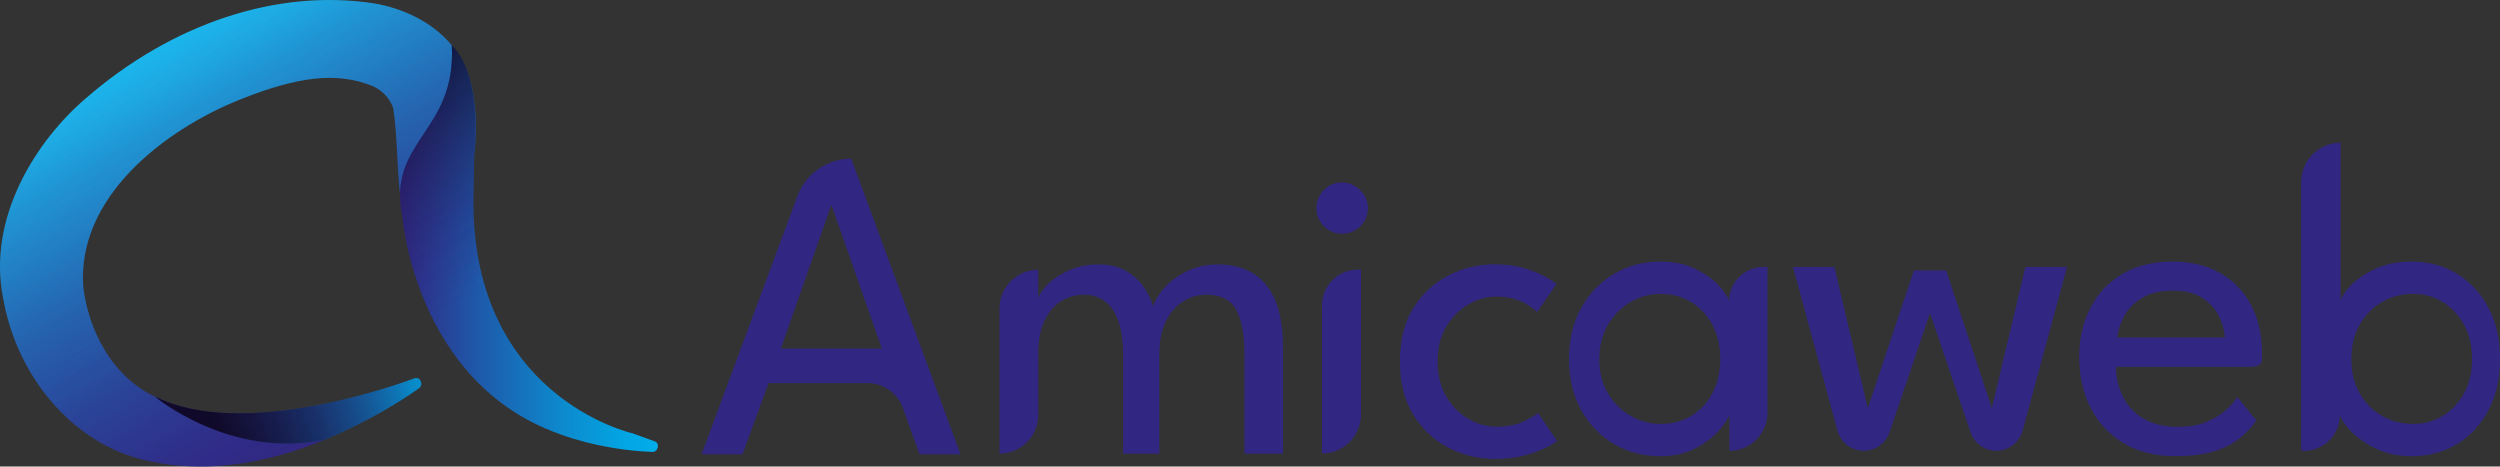 <?xml version="1.0" encoding="UTF-8"?><svg id="Calque_2" xmlns="http://www.w3.org/2000/svg" xmlns:xlink="http://www.w3.org/1999/xlink" viewBox="0 0 653.05 121.87"><rect x="0" y="0" width="653.05" height="121.87" fill="#333333" stroke="none"/><defs><style>.cls-1{fill:#312783;}.cls-2{fill:url(#Dégradé_sans_nom_54);}.cls-3{fill:url(#Dégradé_sans_nom_664-4);}.cls-3,.cls-4,.cls-5,.cls-6{opacity:.5;}.cls-4{fill:url(#Dégradé_sans_nom_664-3);}.cls-5{fill:url(#Dégradé_sans_nom_664-2);}.cls-7{fill:url(#Dégradé_sans_nom_746);opacity:.2;}.cls-6{fill:url(#Dégradé_sans_nom_664);}.cls-8{fill:url(#Dégradé_sans_nom_665);}.cls-9{fill:url(#Dégradé_sans_nom_448);}</style><linearGradient id="Dégradé_sans_nom_54" x1="39.3" y1="13.49" x2="94.58" y2="109.25" gradientTransform="matrix(1, 0, 0, 1, 0, 0)" gradientUnits="userSpaceOnUse"><stop offset="0" stop-color="#00aeea"/><stop offset=".19" stop-color="#0d88cd"/><stop offset=".44" stop-color="#1c5ead"/><stop offset=".67" stop-color="#274096"/><stop offset=".86" stop-color="#2e2d88"/><stop offset="1" stop-color="#312783"/></linearGradient><linearGradient id="Dégradé_sans_nom_746" x1="43.36" y1="20.53" x2="98.64" y2="116.28" gradientTransform="matrix(1, 0, 0, 1, 0, 0)" gradientUnits="userSpaceOnUse"><stop offset="0" stop-color="#fff" stop-opacity=".5"/><stop offset="1" stop-color="#312783" stop-opacity="0"/></linearGradient><linearGradient id="Dégradé_sans_nom_448" x1="104.51" y1="64.94" x2="171.86" y2="64.94" gradientTransform="matrix(1, 0, 0, 1, 0, 0)" gradientUnits="userSpaceOnUse"><stop offset="0" stop-color="#312783"/><stop offset=".34" stop-color="#1c5fae"/><stop offset=".63" stop-color="#0d8ace"/><stop offset=".86" stop-color="#03a4e2"/><stop offset="1" stop-color="#00aeea"/></linearGradient><linearGradient id="Dégradé_sans_nom_664" x1="97.57" y1="14.31" x2="129.99" y2="73.34" gradientTransform="matrix(1, 0, 0, 1, 0, 0)" gradientUnits="userSpaceOnUse"><stop offset="0" stop-color="#05000b"/><stop offset="1" stop-color="#312783" stop-opacity="0"/></linearGradient><linearGradient id="Dégradé_sans_nom_665" x1="122.49" y1="105.1" x2="53.07" y2="110.15" gradientTransform="matrix(1, 0, 0, 1, 0, 0)" gradientUnits="userSpaceOnUse"><stop offset=".21" stop-color="#00aeea"/><stop offset=".36" stop-color="#0d88cd"/><stop offset=".56" stop-color="#1c5ead"/><stop offset=".74" stop-color="#274096"/><stop offset=".89" stop-color="#2e2d88"/><stop offset="1" stop-color="#312783"/></linearGradient><linearGradient id="Dégradé_sans_nom_664-2" x1="57.1" y1="112.27" x2="119.18" y2="80.79" xlink:href="#Dégradé_sans_nom_664"/><linearGradient id="Dégradé_sans_nom_664-3" x1="57.1" y1="112.27" x2="119.18" y2="80.79" xlink:href="#Dégradé_sans_nom_664"/><linearGradient id="Dégradé_sans_nom_664-4" x1="97.57" y1="14.31" x2="129.99" y2="73.34" xlink:href="#Dégradé_sans_nom_664"/></defs><g id="Calque_1-2"><g><path class="cls-2" d="M42.19,104.37c-13.09-5.22-19.13-18.59-20.42-29.3-1.81-23.39,20.92-41.05,40.93-49.07,15.22-6.1,25.14-7.17,34.22-3.69,2.65,1.01,4.78,3.15,5.78,5.85,.59,3.54,.83,8.07,1.07,12.45,.18,3.44,.37,6.99,.73,10.08l15.48-26-1.93-12.83c-5.17-6.25-13.01-9.72-20.23-10.96C72.49-3.03,44.94,6.06,22.25,25.83,9.67,36.61-3.48,56.75,.84,78.01c3.63,20.58,18.16,37.45,36.16,41.99,5.15,1.29,10.31,1.86,15.4,1.86,10.57,0,20.87-2.47,30.34-6.15l2.18-.88-26.37-3.18-16.35-7.28Z"/><path class="cls-7" d="M42.19,104.37c-13.09-5.22-19.13-18.59-20.42-29.3-1.81-23.39,20.92-41.05,40.93-49.07,15.22-6.1,25.14-7.17,34.22-3.69,2.65,1.01,4.78,3.15,5.78,5.85,.59,3.54,.83,8.07,1.07,12.45,.18,3.44,.37,6.99,.73,10.08l15.48-26-1.93-12.83c-5.17-6.25-13.01-9.72-20.23-10.96C72.49-3.03,44.94,6.06,22.25,25.83,9.67,36.61-3.48,56.75,.84,78.01c3.63,20.58,18.16,37.45,36.16,41.99,5.15,1.29,10.31,1.86,15.4,1.86,10.57,0,20.87-2.47,30.34-6.15l2.18-.88-26.37-3.18-16.35-7.28Z"/><path class="cls-1" d="M222.35,41.44h0l28.55,77.22h-10.71l-4.31-12.03c-1.41-3.94-5.15-6.57-9.34-6.57h-25.78l-6.79,18.6h-10.7l25.04-67.45c2.18-5.87,7.78-9.76,14.04-9.76Zm-18.37,49.61h26.38l-13.1-37.32h-.18l-13.1,37.32Z"/><path class="cls-1" d="M318.16,69.07c3.55,0,6.59,.77,9.13,2.31,2.53,1.54,4.47,3.89,5.82,7.05,1.35,3.16,2.02,7.19,2.02,12.11v27.96h-10.06v-25.91c0-5.19-.72-9.09-2.16-11.7s-4.08-3.92-7.9-3.92c-2.03,0-3.97,.55-5.82,1.67-1.85,1.11-3.37,2.82-4.56,5.12-1.19,2.3-1.78,5.25-1.78,8.83v25.91h-9.48v-25.91c0-5.19-.9-9.09-2.69-11.7-1.79-2.61-4.31-3.92-7.54-3.92-2.07,0-4.01,.54-5.82,1.61-1.81,1.07-3.29,2.76-4.42,5.06-1.13,2.3-1.69,5.29-1.69,8.95v15.79c0,5.59-4.53,10.12-10.12,10.12h0v-37.91c0-5.59,4.53-10.12,10.12-10.12h0v7.37c.43-1.21,1.35-2.5,2.78-3.86,1.42-1.36,3.26-2.52,5.5-3.48s4.75-1.43,7.52-1.43,5.3,.58,7.25,1.75c1.95,1.17,3.49,2.6,4.62,4.3,1.13,1.7,1.91,3.32,2.34,4.88,.54-1.68,1.6-3.36,3.16-5.06s3.53-3.1,5.91-4.21c2.38-1.11,5.01-1.67,7.9-1.67Z"/><path class="cls-1" d="M350.54,61.05c-1.83,0-3.4-.65-4.71-1.96-1.31-1.31-1.96-2.87-1.96-4.71s.65-3.41,1.96-4.74,2.88-1.99,4.71-1.99c1.21,0,2.33,.31,3.36,.94,1.03,.63,1.86,1.43,2.49,2.43,.62,.99,.94,2.12,.94,3.36,0,1.83-.66,3.4-1.99,4.71-1.33,1.31-2.92,1.96-4.8,1.96Zm-5.21,57.41v-38.67c0-5.17,4.19-9.36,9.36-9.36h.82v37.85c0,5.62-4.56,10.18-10.18,10.18h0Z"/><path class="cls-1" d="M390.9,111.44c3.04,0,5.5-.49,7.37-1.46,1.87-.97,3.04-1.68,3.51-2.1l4.97,7.31c-.39,.35-1.32,.91-2.78,1.67-1.46,.76-3.33,1.45-5.62,2.08s-4.86,.94-7.75,.94c-4.41,0-8.5-.99-12.28-2.95-3.78-1.97-6.83-4.85-9.16-8.63-2.32-3.78-3.48-8.4-3.48-13.87s1.16-10.13,3.48-13.89c2.32-3.76,5.37-6.62,9.16-8.57,3.78-1.95,7.87-2.92,12.28-2.92,2.85,0,5.38,.34,7.6,1.02,2.23,.68,4.06,1.43,5.5,2.25,1.44,.82,2.4,1.44,2.87,1.87l-5.03,7.31c-.31-.31-.91-.79-1.78-1.43-.87-.64-2.06-1.24-3.54-1.78s-3.26-.82-5.32-.82c-2.5,0-4.93,.67-7.28,2.02-2.36,1.35-4.3,3.29-5.82,5.82-1.52,2.54-2.28,5.58-2.28,9.13s.76,6.6,2.28,9.16c1.52,2.55,3.46,4.5,5.82,5.85,2.36,1.35,4.78,2.02,7.28,2.02Z"/><path class="cls-1" d="M451.76,117.76v-9.36c-.31,.97-1.22,2.32-2.72,4.04-1.5,1.72-3.55,3.27-6.14,4.65-2.59,1.38-5.65,2.08-9.16,2.08-4.44,0-8.47-1.05-12.08-3.16s-6.48-5.06-8.6-8.86c-2.13-3.8-3.19-8.26-3.19-13.37s1.06-9.56,3.19-13.37c2.12-3.8,4.99-6.77,8.6-8.89,3.61-2.13,7.63-3.19,12.08-3.19,3.47,0,6.48,.62,9.04,1.87,2.55,1.25,4.6,2.69,6.14,4.33,1.54,1.64,2.45,3.04,2.72,4.21h0c0-4.98,4.03-9.01,9.01-9.01h1.05v38.08c0,5.49-4.45,9.95-9.95,9.95h0Zm-33.98-23.98c0,3.47,.76,6.47,2.28,9.01,1.52,2.54,3.5,4.49,5.94,5.88,2.44,1.38,5.04,2.08,7.81,2.08,2.96,0,5.62-.7,7.95-2.1s4.19-3.38,5.56-5.94c1.37-2.55,2.05-5.53,2.05-8.92s-.68-6.37-2.05-8.92c-1.36-2.55-3.22-4.54-5.56-5.97-2.34-1.42-4.99-2.14-7.95-2.14-2.77,0-5.37,.7-7.81,2.11-2.44,1.4-4.42,3.37-5.94,5.91-1.52,2.54-2.28,5.54-2.28,9.01Z"/><path class="cls-1" d="M504.16,81.78l-10.59,31.15c-.98,2.88-3.69,4.82-6.73,4.82h0c-3.21,0-6.02-2.15-6.86-5.25l-11.62-42.78h10.82l8.72,36.91,12.05-35.98h8.43l11.93,35.98,8.77-36.91h10.88l-11.62,42.78c-.84,3.1-3.65,5.25-6.86,5.25h0c-3.05,0-5.75-1.94-6.73-4.82l-10.59-31.15Z"/><path class="cls-1" d="M587.86,95.82h-35.13c.04,2.89,.66,5.52,1.87,7.9s3.01,4.27,5.41,5.67,5.35,2.11,8.86,2.11c2.96,0,5.49-.44,7.58-1.32,2.08-.88,3.79-1.93,5.12-3.16s2.28-2.33,2.87-3.31l4.97,6.14c-1.28,1.87-2.86,3.51-4.71,4.91s-4.1,2.49-6.76,3.25c-2.65,.76-5.89,1.14-9.71,1.14-5.15,0-9.6-1.1-13.37-3.31-3.77-2.2-6.66-5.26-8.69-9.18-2.03-3.92-3.04-8.41-3.04-13.48,0-4.68,.95-8.9,2.87-12.66,1.91-3.76,4.69-6.74,8.34-8.92,3.64-2.18,8.04-3.28,13.19-3.28,4.72,0,8.83,.99,12.32,2.95s6.2,4.75,8.13,8.33c1.93,3.59,2.9,7.88,2.9,12.87,0,.31-.05,.87-.06,1.67-.02,1.84-2.96,1.67-2.96,1.67Zm-6.7-7.66c-.04-1.6-.5-3.35-1.37-5.27-.88-1.91-2.29-3.55-4.24-4.91-1.95-1.36-4.59-2.05-7.9-2.05s-6.19,.66-8.28,1.99c-2.08,1.33-3.62,2.94-4.59,4.83-.97,1.89-1.54,3.7-1.69,5.41h28.08Z"/><path class="cls-1" d="M601.11,117.76V47.56c0-5.69,4.61-10.3,10.3-10.3h0v41.48c.23-1.21,1.15-2.63,2.75-4.27s3.74-3.07,6.43-4.3c2.69-1.23,5.79-1.84,9.3-1.84,4.49,0,8.46,1.06,11.93,3.19,3.47,2.13,6.21,5.09,8.22,8.89,2.01,3.8,3.01,8.26,3.01,13.37s-1,9.56-3.01,13.37c-2.01,3.8-4.75,6.76-8.22,8.86s-7.45,3.16-11.93,3.16c-3.31,0-6.31-.62-8.98-1.87-2.67-1.25-4.85-2.71-6.52-4.39-1.68-1.68-2.73-3.18-3.16-4.5h0c0,5.17-4.19,9.36-9.36,9.36h-.76Zm44.63-23.98c0-3.47-.7-6.47-2.11-9.01-1.4-2.53-3.27-4.5-5.58-5.91-2.32-1.4-4.87-2.11-7.63-2.11-3,0-5.74,.71-8.19,2.14-2.46,1.42-4.41,3.41-5.85,5.97-1.44,2.55-2.16,5.53-2.16,8.92s.72,6.37,2.16,8.92,3.39,4.53,5.85,5.94,5.19,2.1,8.19,2.1c2.77,0,5.31-.69,7.63-2.08,2.32-1.38,4.18-3.34,5.58-5.88,1.41-2.54,2.11-5.54,2.11-9.01Z"/><path class="cls-9" d="M118.02,11.82c1.2,22.79-16.93,24.86-12.94,44.57,0,0,3.19,43.36,40.78,56.87,0,0,10.4,4.24,24.46,4.79,0,0,1.13,.18,1.48-1.16,.35-1.34-.91-1.65-.91-1.65l-5.66-2.05s-43.17-9.58-41.53-63.5l.17-9.07s2.82-19.52-5.84-28.8Z"/><path class="cls-6" d="M118.02,11.82c1.2,22.79-16.93,24.86-12.94,44.57,0,0,3.19,43.36,40.78,56.87,0,0,10.4,4.24,24.46,4.79,0,0,1.13,.18,1.48-1.16,.35-1.34-.91-1.65-.91-1.65l-5.66-2.05s-43.17-9.58-41.53-63.5l.17-9.07s2.55-20.41-5.84-28.8Z"/><path class="cls-8" d="M40.5,103.62s19.69,16.46,44.41,11.21c0,0,12.83-5.12,24.51-13.4,0,0,.97-.55,.49-1.83-.48-1.28-1.74-.74-1.74-.74,0,0-41.74,16.1-65.97,5.51,0,0-1.55-.69-1.7-.75Z"/><path class="cls-5" d="M40.5,103.62s19.69,16.46,44.41,11.21c0,0,12.83-5.12,24.51-13.4,0,0,.97-.55,.49-1.83-.48-1.28-1.74-.74-1.74-.74,0,0-41.74,16.1-65.97,5.51,0,0-1.55-.69-1.7-.75Z"/><path class="cls-4" d="M40.5,103.62s19.69,16.46,44.41,11.21c0,0,12.83-5.12,24.51-13.4,0,0,.97-.55,.49-1.83-.48-1.28-1.74-.74-1.74-.74,0,0-41.74,16.1-65.97,5.51,0,0-1.55-.69-1.7-.75Z"/><path class="cls-3" d="M118.02,11.82c1.2,22.79-16.93,24.86-12.94,44.57,0,0,3.19,43.36,40.78,56.87,0,0,10.4,4.24,24.46,4.79,0,0,1.13,.18,1.48-1.16,.35-1.34-.91-1.65-.91-1.65l-5.66-2.05s-43.17-9.58-41.53-63.5l.17-9.07s2.55-20.41-5.84-28.8Z"/></g></g></svg>